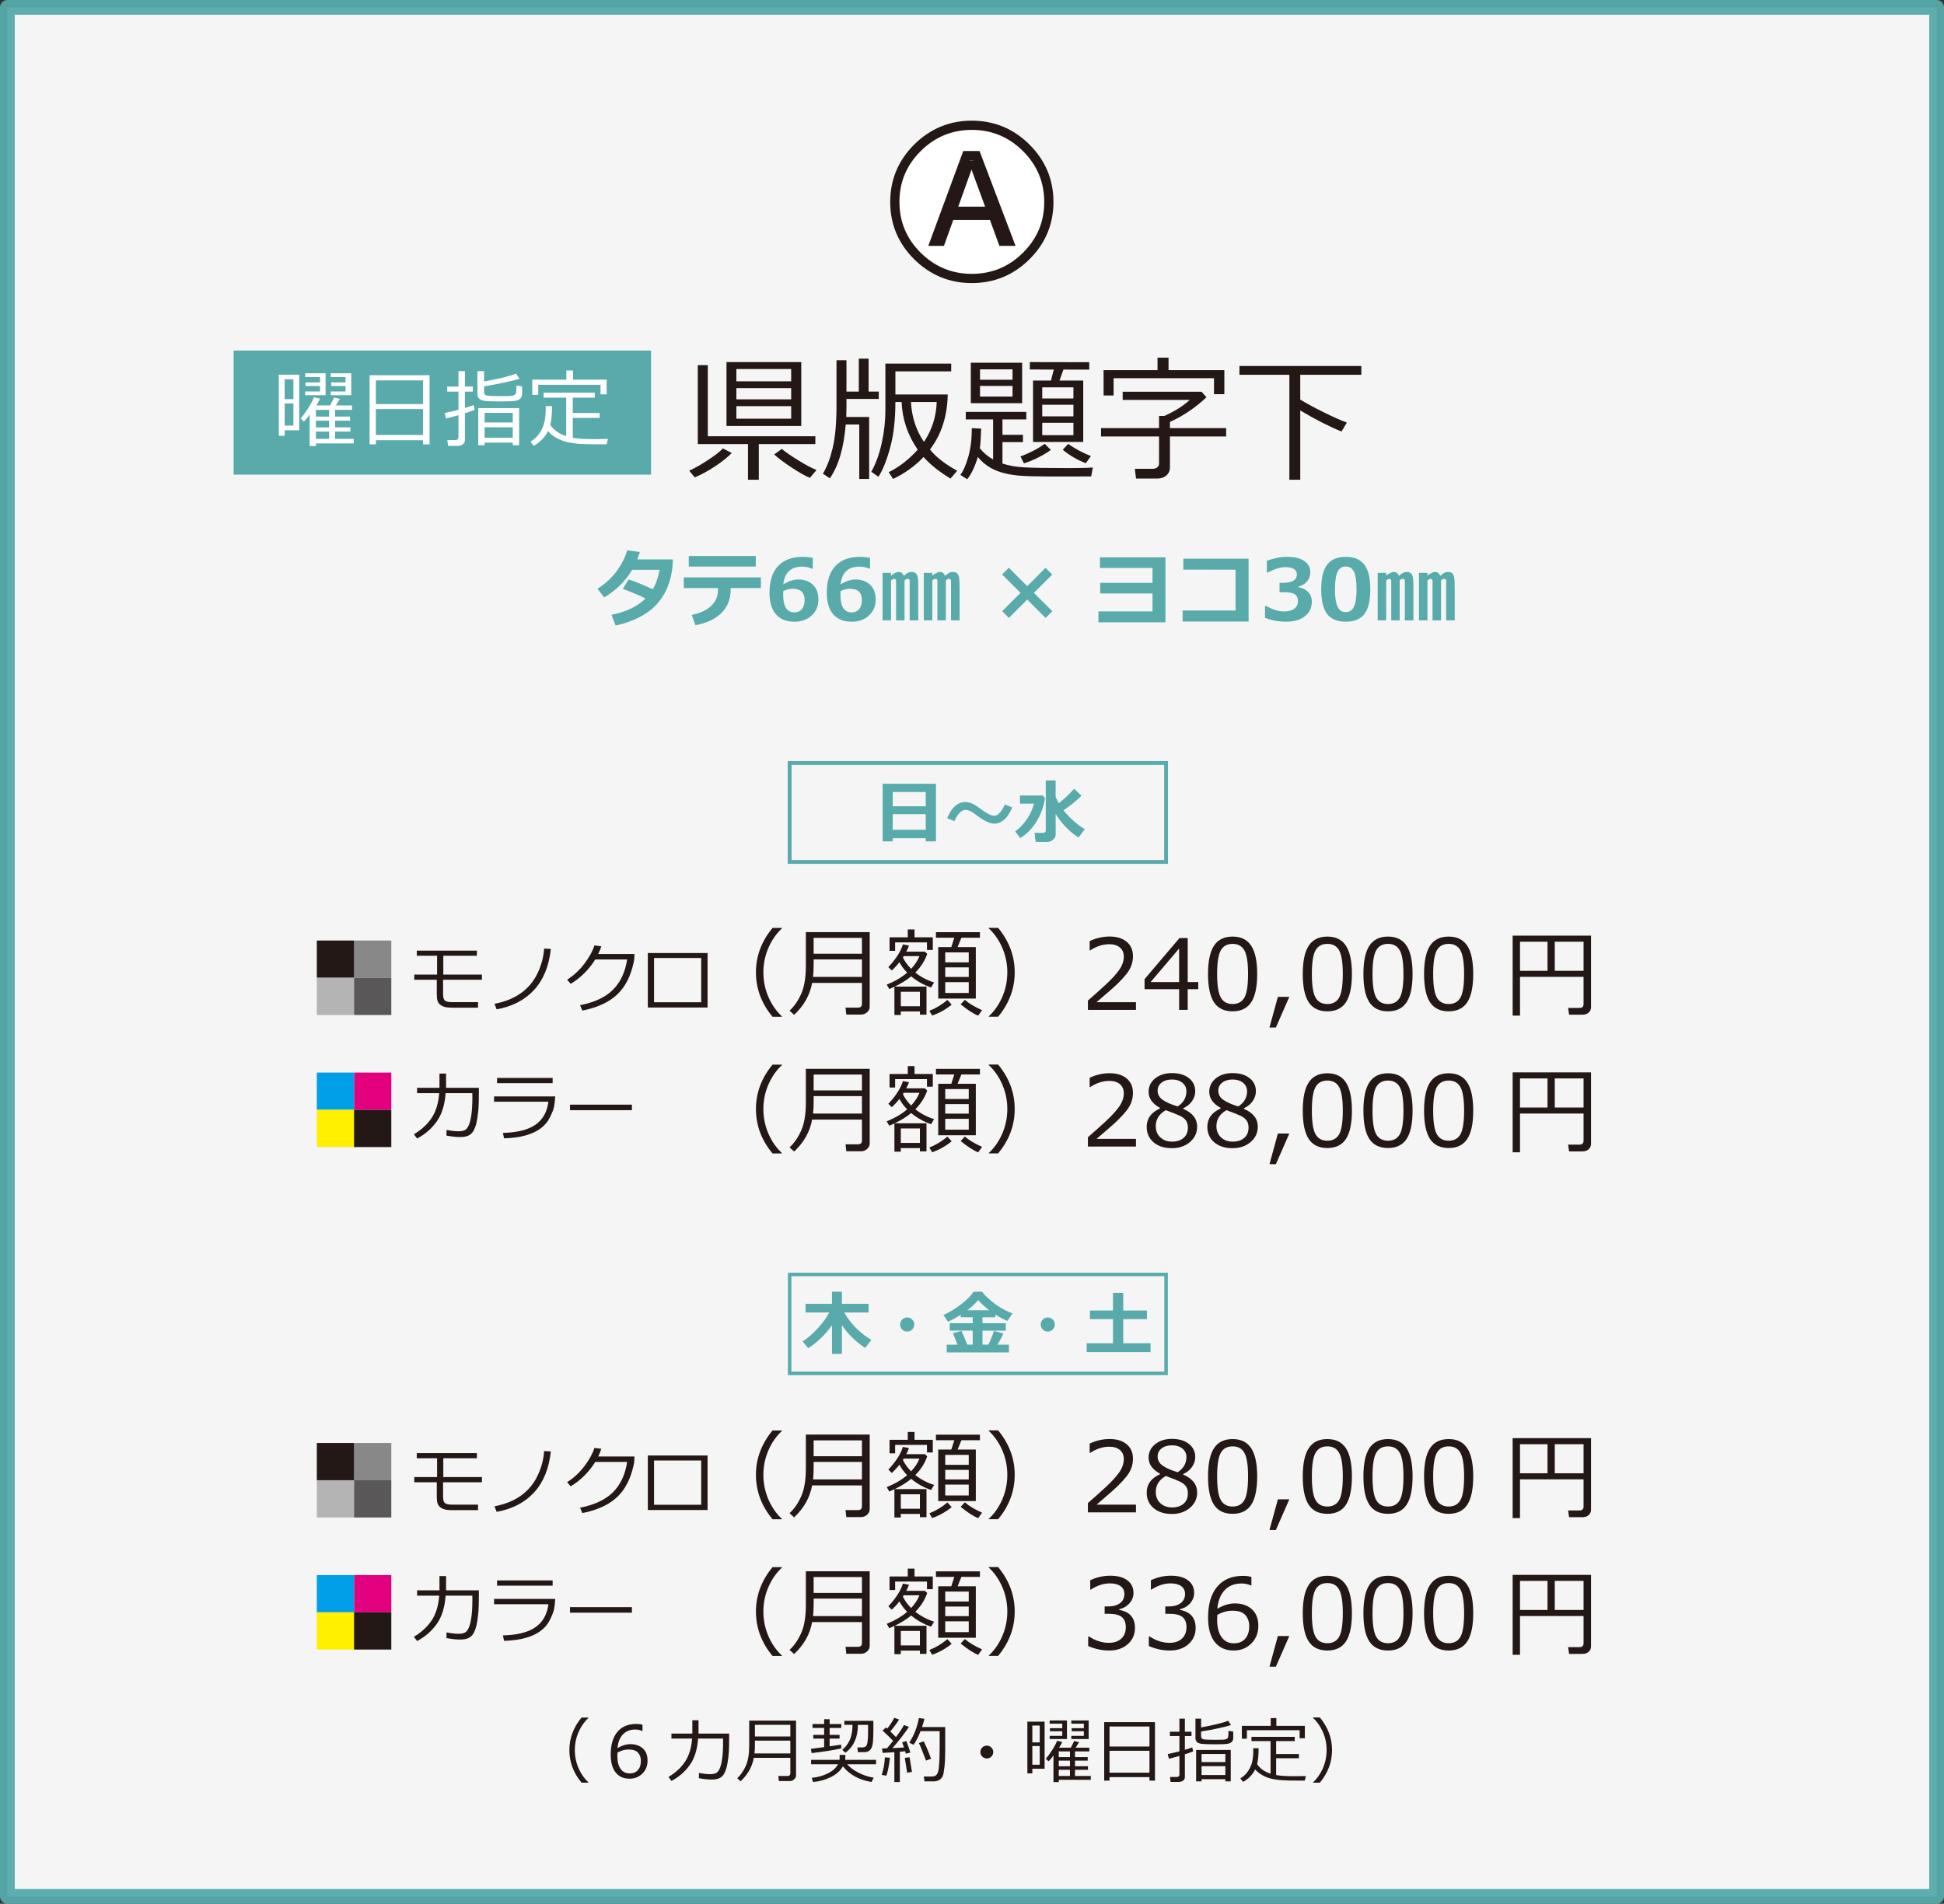 <?xml version="1.0" encoding="UTF-8"?><svg id="b" xmlns="http://www.w3.org/2000/svg" viewBox="0 0 298.607 292.485"><rect x="0" y="0" width="298.607" height="292.485" fill="#333333" stroke="none"/><defs><style>.d,.e{fill:#fff;}.f{fill:#58aaab;}.g{fill:#e3007f;}.h{fill:#595757;}.i{fill:#fff000;}.j{stroke-width:.539px;}.j,.k{stroke-miterlimit:10;}.j,.k,.l{fill:none;}.j,.k,.e{stroke:#58aaab;}.m{fill:#009fe8;}.k{stroke-width:.588px;}.l{stroke:#231815;stroke-width:2.835px;}.l,.e{stroke-linejoin:round;}.e{opacity:.95;stroke-width:2.268px;}.n{fill:#231815;}.o{fill:#888;}.p{fill:#b4b4b5;}</style></defs><g id="c"><rect class="e" x="1.134" y="1.134" width="296.34" height="290.217"/><g><path class="n" d="m106.711,73.338l-.841-1.025c.889-.41,1.87-.969,2.943-1.677,1.073-.707,1.815-1.29,2.225-1.748l1.364.707c-.643.664-1.513,1.355-2.609,2.077-1.098.721-2.124,1.276-3.082,1.666Zm8.183.369v-5.485h-7.711v-12.121h1.538v10.921h16.519v1.2h-8.685v5.485h-1.661Zm-3.302-8.265v-9.812h11.484v9.812h-11.484Zm1.518-6.859h8.418v-1.887h-8.418v1.887Zm0,2.768h8.418v-1.723h-8.418v1.723Zm8.418,1.047h-8.418v1.928h8.418v-1.928Zm2.871,11.012c-.684-.273-1.622-.803-2.814-1.589-1.193-.786-2.083-1.456-2.671-2.01l1.179-.841c.56.478,1.403,1.063,2.527,1.754s2.06,1.185,2.805,1.486l-1.025,1.199Z"/><path class="n" d="m131.987,73.584v-8.367h-2.082c-.301,3.63-1.114,6.385-2.44,8.265l-1.066-.707c.615-1.012,1.118-2.33,1.507-3.953.39-1.624.585-3.833.585-6.629v-6.85h1.528v4.818h1.897v-5.055h1.507v5.055h1.559v1.129h-4.963v1.373c0,.466-.01.931-.031,1.395h3.517v9.526h-1.518Zm10.859-4.532c.889,1.135,2.283,2.225,4.184,3.272l-1.025,1.199c-1.716-1.032-3.097-2.136-4.143-3.312-1.319,1.389-2.881,2.513-4.686,3.374l-.666-1.046c1.579-.766,3.066-1.918,4.46-3.455-1.545-2.228-2.372-4.669-2.481-7.322h-.954c0,2.688-.265,5.012-.794,6.973-.53,1.963-1.133,3.467-1.81,4.512l-1.097-.769c.704-1.258,1.241-2.739,1.61-4.445.369-1.705.554-3.358.554-4.958v-7.219h10.11v1.2h-8.572v3.548h8.039c-.061,3.336-.971,6.152-2.728,8.449Zm-.923-1.169c1.23-1.818,1.883-3.858,1.958-6.122h-3.958c.137,2.338.803,4.379,2,6.122Z"/><path class="n" d="m167.866,71.821l-.257,1.374-4.635.01c-3.336.007-5.51-.039-6.521-.138-1.012-.1-1.9-.267-2.666-.503-.766-.235-1.444-.55-2.035-.943-.592-.393-1.109-.866-1.554-1.42-.451,1.504-.995,2.646-1.63,3.425l-1.056-.667c.472-.622.883-1.563,1.235-2.824.352-1.262.528-2.713.528-4.354l1.435.072c-.048,1.47-.116,2.475-.205,3.015.554.69,1.234,1.265,2.041,1.723v-6.152h-4.194v-1.159h9.29v1.159h-3.66v2.358h3.147v1.128h-3.147v3.292c.936.315,2.045.509,3.327.584,1.281.075,3.532.113,6.752.113,1.839,0,3.107-.031,3.805-.093Zm-10.859-9.874h-7.885v-6.225h7.885v6.225Zm-1.477-3.6v-1.6h-4.994v1.6h4.994Zm0,2.574v-1.631h-4.994v1.631h4.994Zm5.886,8.203c-1.272.902-2.648,1.589-4.132,2.061l-.533-1.057c1.477-.56,2.717-1.209,3.722-1.947l.943.943Zm5.896-12.336l-3.969-.01-.595,1.682h3.641v9.443h-7.711v-9.443h2.758l.431-1.682-3.681-.011v-1.138l9.126.019v1.139Zm-2.431,4.43v-1.713h-4.788v1.713h4.788Zm0,2.748v-1.784h-4.788v1.784h4.788Zm0,.984h-4.788v1.907h4.788v-1.907Zm2.687,5.117l-.779,1.097c-1.292-.492-2.475-1.179-3.548-2.062l.831-.902c1.176.801,2.341,1.423,3.496,1.867Z"/><path class="n" d="m177.74,73.523h-3.24l-.185-1.497h2.738c.287,0,.522-.077.707-.231.185-.154.277-.34.277-.56v-4.184h-8.911v-1.281h8.911v-1.866h.81c1.524-.677,2.827-1.497,3.907-2.461h-10.306v-1.261h12.12l.749.851c-1.723,1.62-3.593,2.882-5.609,3.784v.953h8.634v1.281h-8.634v4.717c0,.533-.181.959-.543,1.277-.362.317-.838.477-1.426.477Zm8.736-12.961v-2.461h-15.422v2.656h-1.538v-3.897h8.285v-1.908h1.692v1.908h8.572v3.701h-1.59Z"/><path class="n" d="m198.054,73.707v-16.13h-7.67v-1.353h18.724v1.353h-9.383v3.814c.991.609,2.232,1.279,3.723,2.01,1.49.732,2.635,1.238,3.435,1.518l-.82,1.375c-1.866-.752-3.978-1.829-6.337-3.231v10.644h-1.671Z"/><path class="f" d="m103.355,85.941c-.017.749-.072,1.395-.165,1.935-.178.995-.459,1.913-.844,2.756-.385.842-.917,1.621-1.596,2.339-.68.717-1.54,1.343-2.581,1.876s-2.243.951-3.606,1.256l-.635-1.65c2.222-.432,3.965-1.267,5.231-2.507-1.02-.504-2.182-.994-3.485-1.473l.882-1.454c1.125.369,2.363.874,3.713,1.518.482-.809.834-1.809,1.054-3.002h-4.215c-1.058,1.769-2.49,3.182-4.297,4.24l-1.041-1.327c1.143-.707,2.106-1.581,2.891-2.622.785-1.041,1.347-2.13,1.685-3.269l1.949.247c-.178.525-.313.904-.406,1.137h5.465Z"/><path class="f" d="m116.875,90.346h-4.64v.196c0,1.486-.473,2.696-1.419,3.631-.946.935-2.276,1.562-3.99,1.879l-.571-1.574c1.295-.271,2.291-.734,2.987-1.393.696-.658,1.044-1.477,1.044-2.453v-.286h-5.256v-1.638h11.845v1.638Zm-.781-3.301h-10.296v-1.625h10.296v1.625Z"/><path class="f" d="m124.848,85.712v1.638h-.184c-.402-.194-.887-.292-1.454-.292-1.731,0-2.696.905-2.894,2.717.838-.499,1.595-.749,2.272-.749.935,0,1.69.269,2.263.806.574.538.86,1.291.86,2.26,0,1.008-.344,1.83-1.031,2.467-.688.637-1.571.955-2.65.955-1.24,0-2.189-.382-2.847-1.145-.658-.764-.987-1.867-.987-3.311,0-1.773.435-3.134,1.305-4.081.869-.948,2.131-1.422,3.786-1.422.584,0,1.105.053,1.562.158Zm-4.539,5.098l-.006.26c-.004.14-.006.252-.006.336,0,1.786.58,2.68,1.739,2.68.465,0,.841-.166,1.127-.496.286-.33.429-.793.429-1.39,0-1.164-.607-1.745-1.822-1.745-.474,0-.96.118-1.46.355Z"/><path class="f" d="m133.646,85.712v1.638h-.184c-.402-.194-.887-.292-1.454-.292-1.731,0-2.696.905-2.894,2.717.838-.499,1.595-.749,2.272-.749.935,0,1.69.269,2.263.806.574.538.86,1.291.86,2.26,0,1.008-.344,1.83-1.031,2.467-.688.637-1.571.955-2.65.955-1.24,0-2.189-.382-2.847-1.145-.658-.764-.987-1.867-.987-3.311,0-1.773.435-3.134,1.305-4.081.869-.948,2.131-1.422,3.786-1.422.584,0,1.105.053,1.562.158Zm-4.539,5.098l-.006.26c-.004.14-.006.252-.006.336,0,1.786.58,2.68,1.739,2.68.465,0,.841-.166,1.127-.496.286-.33.429-.793.429-1.39,0-1.164-.607-1.745-1.822-1.745-.474,0-.96.118-1.46.355Z"/><path class="f" d="m141.047,95.31h-1.314v-6.056c0-.22-.1-.33-.298-.33-.182,0-.347.083-.495.247v6.139h-1.295v-6.043c0-.22-.091-.33-.273-.33-.165,0-.335.078-.508.234v6.139h-1.301v-7.307h1.301v.471c.076-.11.242-.237.498-.381.256-.144.462-.217.619-.217.262,0,.457.061.584.185.038.034.133.171.286.413.364-.398.745-.598,1.143-.598.309,0,.533.065.673.191s.241.349.305.666c.051.245.076.764.076,1.555v5.021Zm6.348,0h-1.314v-6.056c0-.22-.1-.33-.298-.33-.182,0-.347.083-.495.247v6.139h-1.301v-6.043c0-.22-.091-.33-.273-.33-.165,0-.335.078-.508.234v6.139h-1.301v-7.307h1.301v.471c.076-.11.242-.237.498-.381.256-.144.462-.217.619-.217.262,0,.457.061.584.185.038.034.133.171.286.413.364-.398.747-.598,1.149-.598.309,0,.535.066.679.197.127.123.224.343.292.66.055.267.083.855.083,1.765v4.811Z"/><path class="f" d="m161.645,93.908l-1.041,1.034-2.818-2.837-2.812,2.824-1.035-1.035,2.818-2.812-2.837-2.825,1.041-1.034,2.824,2.837,2.806-2.824,1.041,1.035-2.824,2.812,2.837,2.825Z"/><path class="f" d="m179.019,95.609h-10.296v-1.676h8.309v-2.756h-8.036v-1.637h8.036v-2.279h-8.074v-1.638h10.062v9.985Z"/><path class="f" d="m191.791,95.493h-10.131v-1.701h8.125v-6.271l-8.018-.012v-1.676h10.023v9.66Z"/><path class="f" d="m194.31,94.91v-1.803h.203c.97.555,1.877.832,2.724.832.668,0,1.191-.139,1.567-.416.377-.277.565-.682.565-1.215,0-.424-.147-.751-.441-.981s-.902-.346-1.825-.346h-.559v-1.44h.527c1.422,0,2.133-.435,2.133-1.302,0-.364-.152-.64-.457-.828s-.738-.282-1.302-.282c-.757,0-1.645.271-2.666.812h-.19v-1.784c1.075-.402,2.109-.603,3.104-.603,1.176,0,2.066.215,2.669.646.604.432.904,1.006.904,1.721,0,.533-.167,1-.501,1.399-.335.4-.781.668-1.34.804v.088c.64.115,1.145.363,1.518.746.372.383.559.877.559,1.482,0,.931-.355,1.676-1.066,2.234s-1.674.838-2.889.838c-1.176,0-2.255-.201-3.237-.604Z"/><path class="f" d="m206.714,95.513c-1.299,0-2.252-.395-2.859-1.184s-.911-2.056-.911-3.799c0-1.727.305-2.988.914-3.783.609-.796,1.562-1.193,2.856-1.193s2.247.397,2.856,1.19c.609.794.914,2.054.914,3.78,0,1.756-.303,3.026-.907,3.812-.606.785-1.56,1.178-2.863,1.178Zm0-8.48c-.592,0-1.017.278-1.272.835s-.384,1.446-.384,2.669c0,1.219.131,2.107.394,2.666.262.559.684.838,1.263.838.58,0,1.001-.283,1.264-.851.262-.567.394-1.456.394-2.666,0-1.219-.128-2.106-.384-2.659-.257-.555-.681-.832-1.273-.832Z"/><path class="f" d="m217.105,95.31h-1.315v-6.056c0-.22-.1-.33-.298-.33-.183,0-.348.083-.495.247v6.139h-1.295v-6.043c0-.22-.091-.33-.273-.33-.165,0-.334.078-.508.234v6.139h-1.301v-7.307h1.301v.471c.076-.11.242-.237.499-.381.256-.144.462-.217.618-.217.263,0,.457.061.584.185.038.034.134.171.286.413.363-.398.744-.598,1.143-.598.309,0,.533.065.673.191s.241.349.305.666c.051.245.076.764.076,1.555v5.021Zm6.348,0h-1.315v-6.056c0-.22-.1-.33-.298-.33-.183,0-.348.083-.495.247v6.139h-1.302v-6.043c0-.22-.091-.33-.273-.33-.165,0-.335.078-.508.234v6.139h-1.302v-7.307h1.302v.471c.076-.11.242-.237.498-.381.256-.144.462-.217.619-.217.262,0,.457.061.584.185.038.034.133.171.285.413.364-.398.747-.598,1.149-.598.309,0,.535.066.679.197.127.123.225.343.292.66.056.267.083.855.083,1.765v4.811Z"/></g><g><path class="l" d="m160.399,31.026c0,3.044-1.09,5.646-3.272,7.807-2.181,2.16-4.797,3.24-7.849,3.24s-5.668-1.08-7.849-3.24c-2.182-2.161-3.272-4.763-3.272-7.807s1.09-5.65,3.272-7.818c2.181-2.169,4.797-3.254,7.849-3.254s5.668,1.085,7.849,3.254c2.182,2.168,3.272,4.774,3.272,7.818Zm-4.406,6.75l-5.53-14.575h-2.503l-5.371,14.575h2.405l1.428-3.979h5.64l1.452,3.979h2.478Zm-4.676-6.03h-4.125l2.038-5.689,2.087,5.689Z"/><path class="d" d="m160.399,31.026c0,3.044-1.09,5.646-3.272,7.807-2.181,2.16-4.797,3.24-7.849,3.24s-5.668-1.08-7.849-3.24c-2.182-2.161-3.272-4.763-3.272-7.807s1.09-5.65,3.272-7.818c2.181-2.169,4.797-3.254,7.849-3.254s5.668,1.085,7.849,3.254c2.182,2.168,3.272,4.774,3.272,7.818Zm-4.406,6.75l-5.53-14.575h-2.503l-5.371,14.575h2.405l1.428-3.979h5.64l1.452,3.979h2.478Zm-4.676-6.03h-4.125l2.038-5.689,2.087,5.689Z"/></g><g><rect class="f" x="35.885" y="53.856" width="64.122" height="19.062"/><g><path class="d" d="m43.729,66.109v.844h-.901v-9.387h3.129v8.543h-2.228Zm1.339-7.838h-1.339v3.052h1.339v-3.052Zm-1.339,3.712v3.396h1.339v-3.396h-1.339Zm3.833,6.55v-4.842c-.232.359-.529.719-.889,1.078l-.495-.476c.334-.372.714-.89,1.14-1.552.425-.662.727-1.232.904-1.71l.94.222c-.161.33-.353.675-.578,1.034h2.126l.616-1.218.889.222-.629.996h2.481v.68h-2.596v1.034h2.304v.635h-2.304v1.022h2.349v.647h-2.349v1.117h2.862v.698h-5.807v.412h-.965Zm-.691-7.818v-.571h2.291v-.838h-2.24v-.559h2.24v-.818h-2.291v-.584h3.141v3.37h-3.141Zm1.656,2.253v1.034h2.03v-1.034h-2.03Zm0,1.669v1.022h2.03v-1.022h-2.03Zm0,1.669v1.117h2.03v-1.117h-2.03Zm2.278-5.591v-.571h2.272v-.838h-2.202v-.559h2.202v-.818h-2.272v-.584h3.147v3.37h-3.147Z"/><path class="d" d="m64.99,67.631h-7.254v.635h-.965v-10.617h9.215v10.617h-.996v-.635Zm0-5.553v-3.637h-7.254v3.637h7.254Zm-7.254,4.747h7.254v-3.979h-7.254v3.979Z"/><path class="d" d="m68.513,64.293l-.203-.851c.533-.102,1.238-.267,2.114-.495v-2.779h-1.727v-.781h1.727v-2.373h.989v2.373h1.206v.781h-1.206v2.5c.631-.182,1.077-.325,1.34-.432l.158.718c-.279.131-.778.309-1.498.533v4.15c0,.267-.11.477-.333.635-.222.156-.481.234-.777.234h-1.473l-.12-.901h1.206c.338,0,.508-.149.508-.45v-3.37c-.796.229-1.433.398-1.911.508Zm4.823-7.279h1.022v1.599c2.378-.44,4.018-.844,4.918-1.212l.515.781c-.466.16-1.267.361-2.402.603s-2.147.43-3.03.565v.863c0,.288.126.468.377.54.252.071.981.107,2.187.107.749,0,1.242-.01,1.48-.028.236-.019.418-.058.545-.114.127-.058.215-.127.264-.21.049-.082.08-.242.096-.478.015-.237.021-.504.021-.8l.863.133v1.155c0,.301-.087.538-.26.714-.174.176-.44.293-.797.352s-1.082.089-2.174.089c-1.23,0-2.057-.027-2.478-.083-.422-.055-.718-.17-.889-.346-.172-.176-.258-.418-.258-.727v-3.503Zm5.427,10.992h-4.322v.399h-.983v-5.705h6.283v5.705h-.978v-.399Zm0-3.103v-1.473h-4.322v1.473h4.322Zm-4.322,2.348h4.322v-1.605h-4.322v1.605Z"/><path class="d" d="m84.525,65.284c.542.787,1.316,1.345,2.323,1.675l.12.038v-5.908h-3.471v-.768h7.856v.768h-3.376v2.361h4.131v.755h-4.131v3.053c.766.14,1.853.209,3.262.209.406,0,1.121-.01,2.146-.031l-.216.825h-1.066c-1.384,0-2.394-.021-3.03-.064-.637-.043-1.252-.126-1.844-.251-.593-.125-1.164-.34-1.714-.644s-.996-.657-1.339-1.06c-.491.956-1.223,1.709-2.196,2.26l-.501-.642c.584-.355,1.046-.786,1.387-1.291.341-.506.586-1.043.736-1.612.149-.569.225-1.351.225-2.345v-.223h.965c0,1.257-.089,2.222-.267,2.894Zm7.718-4.703v-1.466h-9.57v1.549h-.914v-2.336h5.235v-1.415h1.022v1.415h5.172v2.253h-.945Z"/></g></g><g><rect class="k" x="121.294" y="117.219" width="57.822" height="15.198"/><g><path class="f" d="m142.199,128.776h-5.072v.485h-1.545v-8.844h8.184v8.844h-1.566v-.485Zm0-4.904v-2.198h-5.072v2.198h5.072Zm-5.072,3.607h5.072v-2.394h-5.072v2.394Z"/><path class="f" d="m155.482,124.045c-.307.703-.612,1.226-.918,1.566-.552.619-1.156.928-1.813.928-.696,0-1.598-.422-2.706-1.266-.383-.291-.658-.482-.823-.574-.32-.176-.638-.264-.955-.264-.341,0-.684.207-1.028.622-.271.33-.478.694-.623,1.092l-1.123-.443c.302-.703.601-1.222.896-1.556.552-.618,1.17-.928,1.856-.928.464,0,.93.127,1.397.38.232.126.634.402,1.208.828.805.598,1.431.895,1.877.895.418,0,.831-.333,1.239-1.001.099-.155.229-.396.39-.723l1.124.442Z"/><path class="f" d="m160.513,122.601c-.158,1.224-.577,2.401-1.258,3.535-.68,1.134-1.524,2.007-2.533,2.618l-.786-1.022c.668-.472,1.266-1.096,1.793-1.872.527-.777.892-1.575,1.092-2.394h-2.151v-1.255h3.501l.343.391Zm1.645,5.584c0,.327-.141.605-.422.833s-.591.343-.929.343l-1.719-.011-.185-1.392h1.397c.074,0,.147-.035.222-.105.073-.07.11-.138.11-.2v-7.752h1.514l.005,2.521c.147.349.31.677.485.986.942-.767,1.725-1.508,2.347-2.226l1.134,1.06c-.661.699-1.58,1.448-2.758,2.246.414.534.928,1.075,1.539,1.624.612.549,1.192.972,1.74,1.27l-.985,1.287c-.784-.514-1.48-1.101-2.086-1.762-.606-.66-1.078-1.292-1.416-1.893l.006,3.169Z"/></g></g><g><rect class="j" x="121.294" y="195.796" width="57.822" height="15.198"/><g><path class="f" d="m127.795,203.593c-.46.675-1.02,1.329-1.677,1.962-.657.632-1.318,1.156-1.982,1.571l-.844-1.045c.791-.513,1.576-1.194,2.354-2.046.778-.851,1.354-1.648,1.727-2.394h-3.638v-1.329h4.06v-1.866h1.524v1.866h4.103v1.329h-3.744c.949,1.691,2.338,3.099,4.166,4.224l-.949,1.218c-.682-.44-1.344-.973-1.985-1.6-.642-.628-1.171-1.264-1.59-1.906v4.424h-1.524v-4.408Z"/><path class="f" d="m140.424,203.488c0,.299-.105.554-.316.765s-.466.316-.765.316-.554-.105-.765-.316-.316-.466-.316-.765.105-.554.316-.765.466-.316.765-.316.554.105.765.316.316.466.316.765Z"/><path class="f" d="m147.083,206.588c-.285-.725-.522-1.312-.712-1.762l1.297-.369c.295.588.596,1.296.902,2.125h.843v-2.156h-3.527v-1.134h3.527v-.917h-1.845v-.38c-.64.404-1.29.758-1.951,1.06l-.707-1.033c.854-.366,1.758-.91,2.71-1.635s1.587-1.371,1.903-1.94h1.339c.176.288.55.682,1.121,1.181.571.5,1.134.921,1.69,1.264s1.175.639,1.856.888l-.791,1.15c-.58-.229-1.199-.554-1.856-.976v.422h-1.967v.917h3.575v1.134h-3.575v2.156h.902c.429-.906.712-1.607.849-2.103l1.455.38c-.126.327-.422.899-.886,1.719h1.74v1.197h-9.555v-1.187h1.661Zm1.498-5.294h3.364c-.721-.552-1.283-1.074-1.688-1.566-.44.531-.998,1.053-1.677,1.566Z"/><path class="f" d="m162.022,203.488c0,.299-.105.554-.316.765s-.466.316-.765.316-.554-.105-.765-.316-.316-.466-.316-.765.105-.554.316-.765.466-.316.765-.316.554.105.765.316.316.466.316.765Z"/><path class="f" d="m176.728,207.722h-9.808v-1.351h4.039v-3.706h-3.538v-1.329h3.538v-2.711h1.576v2.711h3.639v1.329h-3.639v3.706h4.192v1.351Z"/></g></g><g><path class="n" d="m90.386,273.877h-1.058c-1.246-1.497-1.869-3.166-1.869-5.006,0-1.826.623-3.493,1.869-5.001h1.058v.054c-.587.544-1.065,1.209-1.434,1.992-.437.932-.655,1.916-.655,2.955,0,1.045.218,2.035.655,2.97.369.784.847,1.448,1.434,1.993v.043Z"/><path class="n" d="m98.69,264.983v.95h-.065c-.301-.146-.652-.22-1.053-.22-.791,0-1.423.251-1.896.754s-.749,1.202-.827,2.098c.677-.404,1.335-.607,1.977-.607.784,0,1.421.218,1.909.653.489.435.733,1.059.733,1.872,0,.809-.265,1.475-.795,1.998-.53.522-1.189.783-1.977.783-.913,0-1.623-.317-2.13-.953-.506-.636-.76-1.557-.76-2.764,0-1.485.339-2.64,1.018-3.461.679-.822,1.648-1.232,2.909-1.232.379,0,.698.043.956.129Zm-3.84,4.269c-.014.294-.021.471-.021.531,0,.853.167,1.511.499,1.975s.793.695,1.38.695c.54,0,.965-.169,1.273-.508.308-.338.462-.811.462-1.42,0-.506-.145-.923-.435-1.252s-.771-.494-1.445-.494c-.584,0-1.155.157-1.713.473Z"/><path class="n" d="m107.294,264.289v2.047h4.705v.413c0,1.246-.018,2.09-.054,2.532s-.09.91-.164,1.404c-.074.494-.176.92-.307,1.276-.13.356-.281.633-.451.829-.17.197-.389.348-.658.451-.269.104-.637.156-1.106.156-.501,0-1.139-.07-1.912-.209l.021-.816c.644.132,1.241.198,1.789.198.258,0,.504-.041.738-.124.235-.082.44-.301.615-.654.175-.355.312-.879.411-1.571.098-.693.147-1.503.147-2.431l-.005-.688h-3.835c-.111,1.65-.528,2.993-1.252,4.028s-1.67,1.862-2.841,2.481l-.451-.612c1.103-.666,1.955-1.456,2.557-2.371s.958-2.091,1.069-3.526h-3.174v-.768h3.212v-2.047h.945Z"/><path class="n" d="m121.313,273.629h-1.676l-.086-.783h1.402c.297,0,.446-.141.446-.42v-2.363h-5.613c-.247,1.365-.922,2.564-2.025,3.6l-.516-.468c.53-.494.969-1.133,1.316-1.915s.521-1.832.521-3.15v-3.791h7.192v8.384c0,.262-.1.477-.298.649-.199.172-.42.258-.664.258Zm.086-4.242v-1.972h-5.441v.58c0,.559-.021,1.022-.065,1.392h5.505Zm0-2.611v-1.788h-5.441v1.788h5.441Z"/><path class="n" d="m124.675,269.332l-.134-.649c.451-.05,1.135-.14,2.052-.269v-1.305h-1.67v-.58h1.67v-1.059h-1.783v-.602h1.783v-.741h.843v.741h1.794v.602h-1.794v1.059h1.525v.58h-1.525v1.187l1.772-.263.011.58c-1.203.268-2.718.508-4.544.719Zm4.796,2.031c-.379.684-.997,1.236-1.853,1.659s-1.765.673-2.728.752l-.204-.64c.91-.086,1.735-.315,2.476-.688.741-.372,1.264-.838,1.568-1.397h-4.141v-.676h4.367c.011-.107.016-.231.016-.371v-.393h.886c0,.137-.007.391-.021.764h4.727v.676h-4.436c.408.473.986.903,1.735,1.292s1.529.642,2.342.761l-.338.671c-1.926-.326-3.391-1.13-4.394-2.411Zm.387-2.084l-.494-.451c.459-.348.835-.826,1.131-1.435.295-.608.446-1.409.454-2.401h-1.257v-.617h4.463v1.391c0,.47-.014.973-.043,1.51s-.097.928-.204,1.171-.252.426-.435.548-.397.185-.642.188c-.245.004-.583.006-1.012.006h-.038l-.091-.72c.498,0,.809-.005.935-.017.126-.01.249-.065.371-.163s.209-.327.263-.685c.054-.358.081-.814.081-1.365v-1.246h-1.568v.038c0,1.88-.637,3.296-1.912,4.249Z"/><path class="n" d="m136.132,272.813l-.698-.134c.29-.881.451-1.778.483-2.69l.784.053c-.165,1.365-.354,2.289-.569,2.772Zm1.246.967v-4.586c-.72.05-1.319.086-1.799.107l-.097-.683.763-.021c.297-.344.61-.727.94-1.149-.512-.53-1.055-1.057-1.627-1.579l.537-.483c.04.032.105.092.199.178.469-.609.827-1.162,1.074-1.66l.736.273c-.362.577-.811,1.185-1.348,1.826l.87.871c.573-.767.983-1.387,1.23-1.859l.763.296c-.777,1.139-1.622,2.224-2.535,3.255l1.767-.097c-.118-.365-.209-.634-.274-.806l.639-.178c.304.777.51,1.365.618,1.762l-.693.178c-.018-.082-.054-.209-.107-.381-.29.035-.562.065-.816.086v4.65h-.838Zm1.96-1.44l-.36-2.277.741-.086.36,2.251-.741.112Zm5.849-3.399c0,1.006-.04,1.853-.118,2.543s-.163,1.145-.252,1.367-.256.413-.499.575c-.244.16-.524.243-.843.246-.319.004-.808.006-1.466.006l-.113-.752c.319.004.598.006.838.006.365,0,.611-.014.739-.041.127-.026.246-.096.357-.207.111-.11.201-.277.269-.499s.124-.652.169-1.292c.044-.639.067-1.473.067-2.5v-2.434h-2.938c-.315.831-.671,1.529-1.069,2.096l-.661-.322c.723-1.117,1.217-2.382,1.482-3.793l.849.124c-.057.283-.183.705-.376,1.268h3.566v3.609Zm-2.943,1.542c-.537-1.408-.902-2.303-1.096-2.686l.736-.279c.347.676.725,1.569,1.133,2.68l-.773.285Z"/><path class="n" d="m150.591,269.172c0-.273.097-.506.29-.699s.427-.289.698-.289c.273,0,.505.096.698.289s.29.427.29.699c0,.272-.097.504-.29.697s-.426.291-.698.291c-.272,0-.505-.098-.698-.291s-.29-.426-.29-.697Z"/><path class="n" d="m158.572,271.734v.714h-.763v-7.943h2.648v7.229h-1.886Zm1.134-6.634h-1.134v2.584h1.134v-2.584Zm-1.134,3.143v2.873h1.134v-2.873h-1.134Zm3.244,5.543v-4.098c-.196.304-.447.608-.752.912l-.419-.402c.283-.315.605-.753.964-1.313.36-.56.615-1.043.766-1.447l.795.189c-.136.279-.299.57-.488.875h1.799l.521-1.031.752.188-.532.844h2.101v.574h-2.197v.876h1.95v.537h-1.95v.864h1.987v.549h-1.987v.945h2.423v.59h-4.915v.35h-.816Zm-.585-6.617v-.483h1.938v-.709h-1.895v-.473h1.895v-.692h-1.938v-.494h2.658v2.852h-2.658Zm1.401,1.906v.876h1.719v-.876h-1.719Zm0,1.413v.864h1.719v-.864h-1.719Zm0,1.413v.945h1.719v-.945h-1.719Zm1.929-4.732v-.483h1.923v-.709h-1.864v-.473h1.864v-.692h-1.923v-.494h2.664v2.852h-2.664Z"/><path class="n" d="m176.565,273.023h-6.139v.537h-.816v-8.985h7.799v8.985h-.844v-.537Zm0-4.7v-3.077h-6.139v3.077h6.139Zm-6.139,4.018h6.139v-3.367h-6.139v3.367Z"/><path class="n" d="m179.547,270.198l-.172-.72c.451-.086,1.047-.226,1.788-.419v-2.353h-1.461v-.661h1.461v-2.008h.838v2.008h1.02v.661h-1.02v2.116c.534-.154.911-.275,1.134-.365l.134.607c-.236.11-.658.261-1.268.451v3.512c0,.227-.094.405-.282.537-.188.133-.407.199-.657.199h-1.246l-.102-.763h1.02c.287,0,.43-.127.43-.382v-2.852c-.673.193-1.212.337-1.616.43Zm4.082-6.16h.864v1.353c2.013-.373,3.4-.715,4.163-1.026l.435.661c-.394.136-1.071.306-2.033.51-.961.204-1.815.363-2.564.478v.731c0,.243.106.396.319.456.214.06.83.091,1.851.091.634,0,1.051-.008,1.252-.023.2-.017.354-.049.462-.097.107-.049.182-.107.223-.178.041-.069.068-.205.08-.405.013-.2.019-.426.019-.677l.731.112v.979c0,.254-.073.455-.221.604-.146.148-.371.248-.674.299-.303.05-.916.074-1.84.074-1.042,0-1.741-.022-2.098-.069-.355-.047-.606-.144-.752-.293-.144-.148-.217-.353-.217-.614v-2.965Zm4.592,9.303h-3.657v.338h-.833v-4.828h5.317v4.828h-.827v-.338Zm0-2.627v-1.246h-3.657v1.246h3.657Zm-3.657,1.987h3.657v-1.358h-3.657v1.358Z"/><path class="n" d="m193.098,271.036c.459.666,1.114,1.139,1.966,1.418l.102.032v-5.001h-2.938v-.649h6.649v.649h-2.857v1.998h3.497v.64h-3.497v2.583c.648.119,1.568.178,2.761.178.344,0,.949-.009,1.815-.027l-.183.699h-.902c-1.171,0-2.025-.019-2.564-.055-.539-.035-1.059-.106-1.56-.212-.501-.105-.984-.287-1.45-.545-.465-.258-.843-.557-1.133-.897-.416.81-1.035,1.447-1.858,1.912l-.425-.542c.494-.301.886-.665,1.174-1.093s.496-.883.623-1.364.19-1.144.19-1.985v-.188h.816c0,1.063-.075,1.88-.226,2.449Zm6.531-3.981v-1.24h-8.1v1.31h-.773v-1.977h4.432v-1.197h.864v1.197h4.378v1.906h-.801Z"/><path class="n" d="m204.608,268.866c0,1.841-.623,3.509-1.869,5.006h-1.053v-.043c.587-.544,1.065-1.209,1.434-1.992.438-.935.655-1.925.655-2.971,0-1.038-.218-2.023-.655-2.954-.368-.784-.847-1.448-1.434-1.993v-.059h1.053c1.246,1.508,1.869,3.176,1.869,5.006Z"/></g><g><g><g><path class="n" d="m68.519,164.937v2.19h5.037v.443c0,1.334-.019,2.237-.058,2.711-.039.474-.097.975-.175,1.503-.079.529-.188.984-.328,1.366-.14.381-.301.678-.483.888-.182.211-.417.372-.705.483s-.682.167-1.185.167c-.537,0-1.219-.075-2.047-.225l.023-.874c.69.142,1.328.213,1.915.213.276,0,.539-.044.79-.132.251-.089.47-.322.658-.702.188-.379.335-.94.44-1.682.105-.741.158-1.608.158-2.602l-.006-.736h-4.106c-.119,1.768-.565,3.205-1.339,4.312-.774,1.107-1.789,1.993-3.042,2.656l-.483-.655c1.181-.713,2.093-1.559,2.737-2.538s1.025-2.238,1.145-3.775h-3.398v-.822h3.438v-2.19h1.012Z"/><path class="n" d="m85.285,168.445c-.043.69-.103,1.225-.184,1.603-.081.38-.287.91-.618,1.59-.332.681-.81,1.254-1.435,1.72-.625.466-1.403.828-2.334,1.086-.932.259-2.03.406-3.294.44l-.167-.834c2.181-.05,3.84-.465,4.977-1.245,1.136-.779,1.806-1.963,2.009-3.55h-8.348v-.81h9.395Zm-.397-2.036h-8.538v-.805h8.538v.805Z"/><path class="n" d="m97.066,170.56h-9.51v-.851h9.51v.851Z"/></g><g><rect class="g" x="54.386" y="164.783" width="5.721" height="5.723"/><rect class="m" x="48.664" y="164.783" width="5.721" height="5.723"/><rect class="i" x="48.664" y="170.506" width="5.721" height="5.721"/><rect class="n" x="54.386" y="170.506" width="5.721" height="5.721"/></g></g><g><g><path class="n" d="m74.027,150.52h-5.968v2.248c0,.498.104.821.314.969s.54.222.992.222h4.065v.851h-4.111c-.391,0-.729-.039-1.015-.118-.286-.078-.52-.196-.705-.353-.184-.156-.314-.35-.391-.577-.077-.229-.115-.59-.115-1.084v-2.156h-3.461v-.799h3.507v-2.887h-3.122v-.788h9.234v.788h-5.158v2.887h5.934v.799Z"/><path class="n" d="m84.613,145.787c-.288,2.646-1.147,4.745-2.576,6.299-1.43,1.555-3.346,2.549-5.75,2.981l-.328-.851c1.602-.303,2.959-.854,4.071-1.65,1.111-.797,1.962-1.822,2.553-3.076.59-1.253.922-2.507.995-3.761l1.035.058Z"/><path class="n" d="m92.363,145.385c-.111.364-.27.757-.477,1.179h5.577l-.046.8c-.012.23-.109.676-.293,1.339-.119.426-.266.854-.44,1.282-.174.43-.403.874-.687,1.334s-.626.894-1.026,1.3-.867.777-1.4,1.112c-.533.336-1.149.634-1.849.894s-1.46.472-2.28.632l-.339-.827c2.212-.43,3.896-1.222,5.051-2.375s1.881-2.704,2.176-4.651h-4.899c-.452.743-1.013,1.448-1.682,2.113s-1.368,1.208-2.096,1.63l-.54-.639c1.016-.644,1.901-1.465,2.656-2.464.755-.998,1.267-1.931,1.535-2.797l1.058.138Z"/><path class="n" d="m108.686,154.786h-9.176v-8.372h9.176v8.372Zm-.977-.806v-6.802h-7.245v6.802h7.245Z"/></g><g><rect class="o" x="54.386" y="144.493" width="5.721" height="5.722"/><rect class="n" x="48.664" y="144.493" width="5.721" height="5.722"/><rect class="p" x="48.664" y="150.215" width="5.721" height="5.722"/><rect class="h" x="54.386" y="150.215" width="5.721" height="5.722"/></g></g><g><path class="n" d="m120.108,156.208h-1.443c-1.699-2.041-2.549-4.316-2.549-6.826,0-2.49.85-4.764,2.549-6.819h1.443v.073c-.801.742-1.453,1.648-1.956,2.718-.596,1.27-.894,2.612-.894,4.028,0,1.426.298,2.775.894,4.05.503,1.069,1.155,1.976,1.956,2.718v.059Z"/><path class="n" d="m132.281,155.871h-2.285l-.117-1.069h1.912c.405,0,.608-.19.608-.571v-3.223h-7.654c-.337,1.86-1.257,3.496-2.761,4.907l-.703-.638c.723-.674,1.321-1.544,1.794-2.611.474-1.066.71-2.498.71-4.295v-5.171h9.807v11.433c0,.356-.136.652-.406.887-.272.234-.573.352-.905.352Zm.117-5.786v-2.688h-7.419v.791c0,.762-.029,1.395-.088,1.897h7.507Zm0-3.56v-2.439h-7.419v2.439h7.419Z"/><path class="n" d="m141.304,155.388h-2.937v.549h-.981v-4.343c-.308.142-.571.259-.791.352l-.388-.674c1.235-.498,2.28-1.111,3.135-1.839-.493-.503-.889-1.037-1.187-1.603-.4.508-.793.93-1.179,1.267l-.52-.519c1.162-1.24,1.907-2.402,2.234-3.486l.93.183c-.083.259-.222.569-.417.931h2.863l.359.337c-.361,1.055-.97,2.014-1.824,2.878.836.664,1.795,1.17,2.879,1.517l-.461.776c-1.134-.391-2.151-.962-3.055-1.714-.713.586-1.558,1.11-2.534,1.574h4.886v4.314h-1.012v-.498Zm1.084-9.441v-1.164h-4.892v1.296h-.857v-2.08h2.798v-1.208h1.04v1.208h2.806v1.948h-.894Zm-4.021,8.643h2.937v-2.219h-2.937v2.219Zm1.589-5.742c.601-.654,1.025-1.306,1.275-1.955h-2.417l-.124.197c.283.61.706,1.196,1.267,1.758Zm3.23,7.178l-.432-.732c1-.396,1.926-.952,2.775-1.67l.652.718c-.885.728-1.883,1.289-2.996,1.685Zm.93-2.614v-7.91h2.008l.461-1.435h-2.82v-.857h6.754v.857h-2.842l-.586,1.435h2.797v7.91h-5.771Zm1.077-5.566h3.61v-1.531h-3.61v1.531Zm0,2.248h3.61v-1.472h-3.61v1.472Zm3.61.791h-3.61v1.67h3.61v-1.67Zm1.451,5.156c-.729-.293-1.627-.874-2.695-1.743l.644-.689c.629.552,1.513,1.082,2.65,1.59l-.6.842Z"/><path class="n" d="m155.864,149.374c0,2.51-.85,4.785-2.549,6.826h-1.435v-.059c.801-.742,1.453-1.647,1.956-2.717.596-1.274.894-2.625.894-4.051,0-1.416-.298-2.759-.894-4.028-.503-1.069-1.155-1.975-1.956-2.717v-.081h1.435c1.699,2.056,2.549,4.331,2.549,6.826Z"/><path class="n" d="m174.49,155.146h-7.383v-1.428c.781-.674,1.659-1.458,2.633-2.352.975-.894,1.698-1.68,2.172-2.358s.71-1.357.71-2.036c0-.601-.198-1.069-.597-1.406-.398-.337-.939-.505-1.622-.505-1.001,0-1.984.317-2.951.952h-.074v-1.429c.986-.469,2.008-.703,3.062-.703,1.113,0,1.989.271,2.629.81.64.54.959,1.275.959,2.208,0,.498-.081.975-.245,1.429-.163.454-.419.895-.765,1.325-.348.43-.762.887-1.246,1.37-.482.483-1.594,1.465-3.332,2.944h6.05v1.179Z"/><path class="n" d="m184.056,151.967h-1.619v3.179h-1.318v-3.179h-5.31v-1.538l5.368-6.32h1.26v6.774h1.619v1.084Zm-2.938-1.084v-5.163l-4.387,5.163h4.387Z"/><path class="n" d="m189.337,155.373c-1.3,0-2.254-.464-2.864-1.392s-.915-2.376-.915-4.344.306-3.418.919-4.351c.612-.933,1.565-1.398,2.86-1.398,1.283,0,2.233.468,2.849,1.402.615.935.923,2.379.923,4.332,0,1.973-.306,3.424-.916,4.354-.61.93-1.562,1.395-2.856,1.395Zm0-10.364c-.836,0-1.441.331-1.816.992-.377.662-.565,1.874-.565,3.637,0,1.748.188,2.954.565,3.618.375.664.981.996,1.816.996.834,0,1.438-.332,1.812-.996.373-.664.56-1.875.56-3.633,0-1.724-.186-2.923-.557-3.6-.372-.676-.978-1.015-1.816-1.015Z"/><path class="n" d="m198.045,153.147l-2.065,4.709h-.981l1.289-4.709h1.758Z"/><path class="n" d="m203.889,155.373c-1.3,0-2.254-.464-2.864-1.392s-.915-2.376-.915-4.344.306-3.418.919-4.351c.612-.933,1.565-1.398,2.86-1.398,1.283,0,2.233.468,2.849,1.402.615.935.923,2.379.923,4.332,0,1.973-.306,3.424-.916,4.354-.61.93-1.562,1.395-2.856,1.395Zm0-10.364c-.836,0-1.441.331-1.816.992-.377.662-.565,1.874-.565,3.637,0,1.748.188,2.954.565,3.618.375.664.981.996,1.816.996.834,0,1.438-.332,1.812-.996.373-.664.56-1.875.56-3.633,0-1.724-.186-2.923-.557-3.6-.372-.676-.978-1.015-1.816-1.015Z"/><path class="n" d="m213.206,155.373c-1.3,0-2.254-.464-2.864-1.392s-.915-2.376-.915-4.344.306-3.418.919-4.351c.612-.933,1.565-1.398,2.86-1.398,1.283,0,2.233.468,2.849,1.402.615.935.923,2.379.923,4.332,0,1.973-.306,3.424-.916,4.354-.61.93-1.562,1.395-2.856,1.395Zm0-10.364c-.836,0-1.441.331-1.816.992-.377.662-.565,1.874-.565,3.637,0,1.748.188,2.954.565,3.618.375.664.981.996,1.816.996.834,0,1.438-.332,1.812-.996.373-.664.56-1.875.56-3.633,0-1.724-.186-2.923-.557-3.6-.372-.676-.978-1.015-1.816-1.015Z"/><path class="n" d="m222.522,155.373c-1.3,0-2.254-.464-2.864-1.392s-.915-2.376-.915-4.344.306-3.418.919-4.351c.612-.933,1.565-1.398,2.86-1.398,1.283,0,2.233.468,2.849,1.402.615.935.923,2.379.923,4.332,0,1.973-.306,3.424-.916,4.354-.61.93-1.562,1.395-2.856,1.395Zm0-10.364c-.836,0-1.441.331-1.816.992-.377.662-.565,1.874-.565,3.637,0,1.748.188,2.954.565,3.618.375.664.981.996,1.816.996.834,0,1.438-.332,1.812-.996.373-.664.56-1.875.56-3.633,0-1.724-.186-2.923-.557-3.6-.372-.676-.978-1.015-1.816-1.015Z"/><path class="n" d="m243.242,150.077h-9.763v5.955h-1.129v-12.283h12.041v10.965c0,.356-.123.642-.369.856-.247.215-.568.322-.963.322h-2.037l-.153-1.04h1.751c.414,0,.622-.202.622-.607v-4.168Zm-9.763-.93h4.226v-4.468h-4.226v4.468Zm5.339,0h4.424v-4.468h-4.424v4.468Z"/><path class="n" d="m120.108,177.208h-1.443c-1.699-2.041-2.549-4.316-2.549-6.826,0-2.49.85-4.764,2.549-6.819h1.443v.073c-.801.742-1.453,1.648-1.956,2.718-.596,1.27-.894,2.612-.894,4.028,0,1.426.298,2.775.894,4.05.503,1.069,1.155,1.976,1.956,2.718v.059Z"/><path class="n" d="m132.281,176.871h-2.285l-.117-1.069h1.912c.405,0,.608-.19.608-.571v-3.223h-7.654c-.337,1.86-1.257,3.496-2.761,4.907l-.703-.638c.723-.674,1.321-1.544,1.794-2.611.474-1.066.71-2.498.71-4.295v-5.171h9.807v11.433c0,.356-.136.652-.406.887-.272.234-.573.352-.905.352Zm.117-5.786v-2.688h-7.419v.791c0,.762-.029,1.395-.088,1.897h7.507Zm0-3.56v-2.439h-7.419v2.439h7.419Z"/><path class="n" d="m141.304,176.388h-2.937v.549h-.981v-4.343c-.308.142-.571.259-.791.352l-.388-.674c1.235-.498,2.28-1.111,3.135-1.839-.493-.503-.889-1.037-1.187-1.603-.4.508-.793.93-1.179,1.267l-.52-.519c1.162-1.24,1.907-2.402,2.234-3.486l.93.183c-.083.259-.222.569-.417.931h2.863l.359.337c-.361,1.055-.97,2.014-1.824,2.878.836.664,1.795,1.17,2.879,1.517l-.461.776c-1.134-.391-2.151-.962-3.055-1.714-.713.586-1.558,1.11-2.534,1.574h4.886v4.314h-1.012v-.498Zm1.084-9.441v-1.164h-4.892v1.296h-.857v-2.08h2.798v-1.208h1.04v1.208h2.806v1.948h-.894Zm-4.021,8.643h2.937v-2.219h-2.937v2.219Zm1.589-5.742c.601-.654,1.025-1.306,1.275-1.955h-2.417l-.124.197c.283.61.706,1.196,1.267,1.758Zm3.23,7.178l-.432-.732c1-.396,1.926-.952,2.775-1.67l.652.718c-.885.728-1.883,1.289-2.996,1.685Zm.93-2.614v-7.91h2.008l.461-1.435h-2.82v-.857h6.754v.857h-2.842l-.586,1.435h2.797v7.91h-5.771Zm1.077-5.566h3.61v-1.531h-3.61v1.531Zm0,2.248h3.61v-1.472h-3.61v1.472Zm3.61.791h-3.61v1.67h3.61v-1.67Zm1.451,5.156c-.729-.293-1.627-.874-2.695-1.743l.644-.689c.629.552,1.513,1.082,2.65,1.59l-.6.842Z"/><path class="n" d="m155.864,170.374c0,2.51-.85,4.785-2.549,6.826h-1.435v-.059c.801-.742,1.453-1.647,1.956-2.717.596-1.274.894-2.625.894-4.051,0-1.416-.298-2.759-.894-4.028-.503-1.069-1.155-1.975-1.956-2.717v-.081h1.435c1.699,2.056,2.549,4.331,2.549,6.826Z"/><path class="n" d="m174.49,176.146h-7.383v-1.428c.781-.674,1.659-1.458,2.633-2.352.975-.894,1.698-1.68,2.172-2.358s.71-1.357.71-2.036c0-.601-.198-1.069-.597-1.406-.398-.337-.939-.505-1.622-.505-1.001,0-1.984.317-2.951.952h-.074v-1.429c.986-.469,2.008-.703,3.062-.703,1.113,0,1.989.271,2.629.81.64.54.959,1.275.959,2.208,0,.498-.081.975-.245,1.429-.163.454-.419.895-.765,1.325-.348.43-.762.887-1.246,1.37-.482.483-1.594,1.465-3.332,2.944h6.05v1.179Z"/><path class="n" d="m178.181,170.294v-.088c-1.167-.635-1.751-1.458-1.751-2.469,0-.835.338-1.523,1.012-2.065s1.53-.812,2.57-.812c1.079,0,1.945.256,2.6.769s.982,1.185.982,2.015c0,.537-.163,1.041-.487,1.512-.325.472-.775.839-1.352,1.103v.096c1.421.61,2.132,1.523,2.132,2.739,0,.947-.369,1.734-1.106,2.361-.737.628-1.66.941-2.769.941-1.177,0-2.117-.301-2.82-.904-.703-.603-1.055-1.393-1.055-2.369,0-1.274.682-2.217,2.044-2.827Zm.894.264c-1.03.581-1.545,1.401-1.545,2.461,0,.708.234,1.28.703,1.717.469.438,1.066.656,1.794.656.747,0,1.341-.191,1.78-.575.44-.383.658-.909.658-1.578,0-.454-.1-.819-.3-1.096-.2-.275-.492-.509-.875-.699-.384-.19-1.122-.485-2.216-.886Zm3.164-2.908c0-.527-.203-.959-.607-1.296-.406-.337-.948-.506-1.627-.506-.644,0-1.17.157-1.578.473-.407.315-.611.729-.611,1.241,0,.566.254,1.033.762,1.399s1.279.708,2.314,1.025c.898-.581,1.348-1.36,1.348-2.337Z"/><path class="n" d="m187.498,170.294v-.088c-1.167-.635-1.751-1.458-1.751-2.469,0-.835.338-1.523,1.012-2.065s1.53-.812,2.57-.812c1.079,0,1.945.256,2.6.769s.982,1.185.982,2.015c0,.537-.163,1.041-.487,1.512-.325.472-.775.839-1.352,1.103v.096c1.421.61,2.132,1.523,2.132,2.739,0,.947-.369,1.734-1.106,2.361-.737.628-1.66.941-2.769.941-1.177,0-2.117-.301-2.82-.904-.703-.603-1.055-1.393-1.055-2.369,0-1.274.682-2.217,2.044-2.827Zm.894.264c-1.03.581-1.545,1.401-1.545,2.461,0,.708.234,1.28.703,1.717.469.438,1.066.656,1.794.656.747,0,1.341-.191,1.78-.575.44-.383.658-.909.658-1.578,0-.454-.1-.819-.3-1.096-.2-.275-.492-.509-.875-.699-.384-.19-1.122-.485-2.216-.886Zm3.164-2.908c0-.527-.203-.959-.607-1.296-.406-.337-.948-.506-1.627-.506-.644,0-1.17.157-1.578.473-.407.315-.611.729-.611,1.241,0,.566.254,1.033.762,1.399s1.279.708,2.314,1.025c.898-.581,1.348-1.36,1.348-2.337Z"/><path class="n" d="m198.045,174.147l-2.065,4.709h-.981l1.289-4.709h1.758Z"/><path class="n" d="m203.889,176.373c-1.3,0-2.254-.464-2.864-1.392s-.915-2.376-.915-4.344.306-3.418.919-4.351c.612-.933,1.565-1.398,2.86-1.398,1.283,0,2.233.468,2.849,1.402.615.935.923,2.379.923,4.332,0,1.973-.306,3.424-.916,4.354-.61.93-1.562,1.395-2.856,1.395Zm0-10.364c-.836,0-1.441.331-1.816.992-.377.662-.565,1.874-.565,3.637,0,1.748.188,2.954.565,3.618.375.664.981.996,1.816.996.834,0,1.438-.332,1.812-.996.373-.664.56-1.875.56-3.633,0-1.724-.186-2.923-.557-3.6-.372-.676-.978-1.015-1.816-1.015Z"/><path class="n" d="m213.206,176.373c-1.3,0-2.254-.464-2.864-1.392s-.915-2.376-.915-4.344.306-3.418.919-4.351c.612-.933,1.565-1.398,2.86-1.398,1.283,0,2.233.468,2.849,1.402.615.935.923,2.379.923,4.332,0,1.973-.306,3.424-.916,4.354-.61.93-1.562,1.395-2.856,1.395Zm0-10.364c-.836,0-1.441.331-1.816.992-.377.662-.565,1.874-.565,3.637,0,1.748.188,2.954.565,3.618.375.664.981.996,1.816.996.834,0,1.438-.332,1.812-.996.373-.664.56-1.875.56-3.633,0-1.724-.186-2.923-.557-3.6-.372-.676-.978-1.015-1.816-1.015Z"/><path class="n" d="m222.522,176.373c-1.3,0-2.254-.464-2.864-1.392s-.915-2.376-.915-4.344.306-3.418.919-4.351c.612-.933,1.565-1.398,2.86-1.398,1.283,0,2.233.468,2.849,1.402.615.935.923,2.379.923,4.332,0,1.973-.306,3.424-.916,4.354-.61.93-1.562,1.395-2.856,1.395Zm0-10.364c-.836,0-1.441.331-1.816.992-.377.662-.565,1.874-.565,3.637,0,1.748.188,2.954.565,3.618.375.664.981.996,1.816.996.834,0,1.438-.332,1.812-.996.373-.664.56-1.875.56-3.633,0-1.724-.186-2.923-.557-3.6-.372-.676-.978-1.015-1.816-1.015Z"/><path class="n" d="m243.242,171.077h-9.763v5.955h-1.129v-12.283h12.041v10.965c0,.356-.123.642-.369.856-.247.215-.568.322-.963.322h-2.037l-.153-1.04h1.751c.414,0,.622-.202.622-.607v-4.168Zm-9.763-.93h4.226v-4.468h-4.226v4.468Zm5.339,0h4.424v-4.468h-4.424v4.468Z"/></g></g><g><g><g><path class="n" d="m68.519,242.136v2.19h5.037v.443c0,1.334-.019,2.237-.058,2.711-.039.474-.097.975-.175,1.503-.079.529-.188.984-.328,1.366-.14.381-.301.678-.483.888-.182.211-.417.372-.705.483s-.682.167-1.185.167c-.537,0-1.219-.075-2.047-.225l.023-.874c.69.142,1.328.213,1.915.213.276,0,.539-.044.79-.132.251-.089.47-.322.658-.702.188-.379.335-.94.44-1.682.105-.741.158-1.608.158-2.602l-.006-.736h-4.106c-.119,1.768-.565,3.205-1.339,4.312-.774,1.107-1.789,1.993-3.042,2.656l-.483-.655c1.181-.713,2.093-1.559,2.737-2.538s1.025-2.238,1.145-3.775h-3.398v-.822h3.438v-2.19h1.012Z"/><path class="n" d="m85.285,245.644c-.043.69-.103,1.225-.184,1.603-.081.38-.287.91-.618,1.59-.332.681-.81,1.254-1.435,1.72-.625.466-1.403.828-2.334,1.086-.932.259-2.03.406-3.294.44l-.167-.834c2.181-.05,3.84-.465,4.977-1.245,1.136-.779,1.806-1.963,2.009-3.55h-8.348v-.81h9.395Zm-.397-2.036h-8.538v-.805h8.538v.805Z"/><path class="n" d="m97.066,247.759h-9.51v-.851h9.51v.851Z"/></g><g><rect class="g" x="54.386" y="241.982" width="5.721" height="5.723"/><rect class="m" x="48.664" y="241.982" width="5.721" height="5.723"/><rect class="i" x="48.664" y="247.705" width="5.721" height="5.721"/><rect class="n" x="54.386" y="247.705" width="5.721" height="5.721"/></g></g><g><g><path class="n" d="m74.027,227.719h-5.968v2.248c0,.498.104.821.314.969s.54.222.992.222h4.065v.851h-4.111c-.391,0-.729-.039-1.015-.118-.286-.078-.52-.196-.705-.353-.184-.156-.314-.35-.391-.577-.077-.229-.115-.59-.115-1.084v-2.156h-3.461v-.799h3.507v-2.887h-3.122v-.788h9.234v.788h-5.158v2.887h5.934v.799Z"/><path class="n" d="m84.613,222.987c-.288,2.646-1.147,4.745-2.576,6.299-1.43,1.555-3.346,2.549-5.75,2.981l-.328-.851c1.602-.303,2.959-.854,4.071-1.65,1.111-.797,1.962-1.822,2.553-3.076.59-1.253.922-2.507.995-3.761l1.035.058Z"/><path class="n" d="m92.363,222.584c-.111.364-.27.757-.477,1.179h5.577l-.046.8c-.012.23-.109.676-.293,1.339-.119.426-.266.854-.44,1.282-.174.43-.403.874-.687,1.334s-.626.894-1.026,1.3-.867.777-1.4,1.112c-.533.336-1.149.634-1.849.894s-1.46.472-2.28.632l-.339-.827c2.212-.43,3.896-1.222,5.051-2.375s1.881-2.704,2.176-4.651h-4.899c-.452.743-1.013,1.448-1.682,2.113s-1.368,1.208-2.096,1.63l-.54-.639c1.016-.644,1.901-1.465,2.656-2.464.755-.998,1.267-1.931,1.535-2.797l1.058.138Z"/><path class="n" d="m108.686,231.986h-9.176v-8.372h9.176v8.372Zm-.977-.806v-6.802h-7.245v6.802h7.245Z"/></g><g><rect class="o" x="54.386" y="221.692" width="5.721" height="5.722"/><rect class="n" x="48.664" y="221.692" width="5.721" height="5.722"/><rect class="p" x="48.664" y="227.414" width="5.721" height="5.722"/><rect class="h" x="54.386" y="227.414" width="5.721" height="5.722"/></g></g><g><path class="n" d="m120.108,233.407h-1.443c-1.699-2.041-2.549-4.316-2.549-6.826,0-2.49.85-4.763,2.549-6.818h1.443v.073c-.801.742-1.453,1.647-1.956,2.717-.596,1.27-.894,2.612-.894,4.028,0,1.426.298,2.776.894,4.051.503,1.069,1.155,1.975,1.956,2.717v.059Z"/><path class="n" d="m132.281,233.07h-2.285l-.117-1.069h1.912c.405,0,.608-.19.608-.571v-3.223h-7.654c-.337,1.86-1.257,3.496-2.761,4.907l-.703-.637c.723-.674,1.321-1.544,1.794-2.611.474-1.066.71-2.499.71-4.296v-5.171h9.807v11.434c0,.356-.136.651-.406.886-.272.234-.573.352-.905.352Zm.117-5.786v-2.688h-7.419v.791c0,.762-.029,1.394-.088,1.897h7.507Zm0-3.56v-2.438h-7.419v2.438h7.419Z"/><path class="n" d="m141.304,232.586h-2.937v.55h-.981v-4.344c-.308.142-.571.259-.791.352l-.388-.674c1.235-.498,2.28-1.11,3.135-1.838-.493-.503-.889-1.038-1.187-1.605-.4.508-.793.931-1.179,1.268l-.52-.52c1.162-1.24,1.907-2.402,2.234-3.486l.93.184c-.083.259-.222.568-.417.93h2.863l.359.337c-.361,1.055-.97,2.015-1.824,2.879.836.664,1.795,1.169,2.879,1.516l-.461.776c-1.134-.391-2.151-.962-3.055-1.714-.713.586-1.558,1.111-2.534,1.575h4.886v4.314h-1.012v-.498Zm1.084-9.44v-1.165h-4.892v1.297h-.857v-2.08h2.798v-1.209h1.04v1.209h2.806v1.948h-.894Zm-4.021,8.643h2.937v-2.22h-2.937v2.22Zm1.589-5.742c.601-.654,1.025-1.307,1.275-1.956h-2.417l-.124.198c.283.61.706,1.196,1.267,1.758Zm3.23,7.178l-.432-.732c1-.396,1.926-.952,2.775-1.67l.652.718c-.885.728-1.883,1.289-2.996,1.685Zm.93-2.615v-7.91h2.008l.461-1.435h-2.82v-.856h6.754v.856h-2.842l-.586,1.435h2.797v7.91h-5.771Zm1.077-5.566h3.61v-1.53h-3.61v1.53Zm0,2.249h3.61v-1.473h-3.61v1.473Zm3.61.791h-3.61v1.67h3.61v-1.67Zm1.451,5.156c-.729-.293-1.627-.874-2.695-1.743l.644-.689c.629.552,1.513,1.081,2.65,1.589l-.6.843Z"/><path class="n" d="m155.864,226.574c0,2.51-.85,4.785-2.549,6.826h-1.435v-.059c.801-.742,1.453-1.648,1.956-2.718.596-1.274.894-2.624.894-4.05,0-1.416-.298-2.759-.894-4.028-.503-1.069-1.155-1.976-1.956-2.718v-.08h1.435c1.699,2.056,2.549,4.331,2.549,6.826Z"/><path class="n" d="m174.49,232.345h-7.383v-1.429c.781-.674,1.659-1.457,2.633-2.351.975-.894,1.698-1.68,2.172-2.358s.71-1.357.71-2.036c0-.601-.198-1.069-.597-1.406-.398-.337-.939-.506-1.622-.506-1.001,0-1.984.317-2.951.952h-.074v-1.428c.986-.469,2.008-.703,3.062-.703,1.113,0,1.989.27,2.629.81.64.539.959,1.275.959,2.208,0,.498-.081.974-.245,1.428-.163.454-.419.896-.765,1.326-.348.43-.762.886-1.246,1.369-.482.483-1.594,1.465-3.332,2.944h6.05v1.18Z"/><path class="n" d="m178.181,226.493v-.088c-1.167-.635-1.751-1.457-1.751-2.468,0-.835.338-1.523,1.012-2.065s1.53-.814,2.57-.814c1.079,0,1.945.257,2.6.769s.982,1.184.982,2.014c0,.537-.163,1.042-.487,1.513-.325.472-.775.839-1.352,1.103v.095c1.421.61,2.132,1.523,2.132,2.739,0,.947-.369,1.735-1.106,2.362-.737.628-1.66.941-2.769.941-1.177,0-2.117-.302-2.82-.904-.703-.604-1.055-1.394-1.055-2.37,0-1.274.682-2.217,2.044-2.827Zm.894.264c-1.03.581-1.545,1.401-1.545,2.461,0,.708.234,1.281.703,1.718.469.438,1.066.655,1.794.655.747,0,1.341-.191,1.78-.574.44-.384.658-.91.658-1.579,0-.454-.1-.818-.3-1.095-.2-.275-.492-.509-.875-.699-.384-.19-1.122-.486-2.216-.887Zm3.164-2.907c0-.527-.203-.96-.607-1.297-.406-.337-.948-.505-1.627-.505-.644,0-1.17.157-1.578.473-.407.315-.611.729-.611,1.241,0,.566.254,1.032.762,1.398s1.279.708,2.314,1.025c.898-.581,1.348-1.359,1.348-2.336Z"/><path class="n" d="m189.337,232.572c-1.3,0-2.254-.464-2.864-1.392s-.915-2.375-.915-4.343.306-3.418.919-4.351c.612-.933,1.565-1.399,2.86-1.399,1.283,0,2.233.468,2.849,1.403.615.935.923,2.379.923,4.332,0,1.973-.306,3.424-.916,4.354-.61.93-1.562,1.395-2.856,1.395Zm0-10.363c-.836,0-1.441.331-1.816.992-.377.662-.565,1.874-.565,3.637,0,1.748.188,2.954.565,3.618.375.664.981.996,1.816.996.834,0,1.438-.332,1.812-.996.373-.664.56-1.875.56-3.633,0-1.724-.186-2.924-.557-3.6-.372-.677-.978-1.015-1.816-1.015Z"/><path class="n" d="m198.045,230.345l-2.065,4.71h-.981l1.289-4.71h1.758Z"/><path class="n" d="m203.889,232.572c-1.3,0-2.254-.464-2.864-1.392s-.915-2.375-.915-4.343.306-3.418.919-4.351c.612-.933,1.565-1.399,2.86-1.399,1.283,0,2.233.468,2.849,1.403.615.935.923,2.379.923,4.332,0,1.973-.306,3.424-.916,4.354-.61.93-1.562,1.395-2.856,1.395Zm0-10.363c-.836,0-1.441.331-1.816.992-.377.662-.565,1.874-.565,3.637,0,1.748.188,2.954.565,3.618.375.664.981.996,1.816.996.834,0,1.438-.332,1.812-.996.373-.664.56-1.875.56-3.633,0-1.724-.186-2.924-.557-3.6-.372-.677-.978-1.015-1.816-1.015Z"/><path class="n" d="m213.206,232.572c-1.3,0-2.254-.464-2.864-1.392s-.915-2.375-.915-4.343.306-3.418.919-4.351c.612-.933,1.565-1.399,2.86-1.399,1.283,0,2.233.468,2.849,1.403.615.935.923,2.379.923,4.332,0,1.973-.306,3.424-.916,4.354-.61.93-1.562,1.395-2.856,1.395Zm0-10.363c-.836,0-1.441.331-1.816.992-.377.662-.565,1.874-.565,3.637,0,1.748.188,2.954.565,3.618.375.664.981.996,1.816.996.834,0,1.438-.332,1.812-.996.373-.664.56-1.875.56-3.633,0-1.724-.186-2.924-.557-3.6-.372-.677-.978-1.015-1.816-1.015Z"/><path class="n" d="m222.522,232.572c-1.3,0-2.254-.464-2.864-1.392s-.915-2.375-.915-4.343.306-3.418.919-4.351c.612-.933,1.565-1.399,2.86-1.399,1.283,0,2.233.468,2.849,1.403.615.935.923,2.379.923,4.332,0,1.973-.306,3.424-.916,4.354-.61.93-1.562,1.395-2.856,1.395Zm0-10.363c-.836,0-1.441.331-1.816.992-.377.662-.565,1.874-.565,3.637,0,1.748.188,2.954.565,3.618.375.664.981.996,1.816.996.834,0,1.438-.332,1.812-.996.373-.664.56-1.875.56-3.633,0-1.724-.186-2.924-.557-3.6-.372-.677-.978-1.015-1.816-1.015Z"/><path class="n" d="m243.242,227.277h-9.763v5.954h-1.129v-12.282h12.041v10.964c0,.356-.123.643-.369.857-.247.215-.568.322-.963.322h-2.037l-.153-1.04h1.751c.414,0,.622-.203.622-.608v-4.167Zm-9.763-.931h4.226v-4.468h-4.226v4.468Zm5.339,0h4.424v-4.468h-4.424v4.468Z"/><path class="n" d="m120.108,254.407h-1.443c-1.699-2.041-2.549-4.316-2.549-6.826,0-2.49.85-4.763,2.549-6.818h1.443v.073c-.801.742-1.453,1.647-1.956,2.717-.596,1.27-.894,2.612-.894,4.028,0,1.426.298,2.776.894,4.051.503,1.069,1.155,1.975,1.956,2.717v.059Z"/><path class="n" d="m132.281,254.07h-2.285l-.117-1.069h1.912c.405,0,.608-.19.608-.571v-3.223h-7.654c-.337,1.86-1.257,3.496-2.761,4.907l-.703-.637c.723-.674,1.321-1.544,1.794-2.611.474-1.066.71-2.499.71-4.296v-5.171h9.807v11.434c0,.356-.136.651-.406.886-.272.234-.573.352-.905.352Zm.117-5.786v-2.688h-7.419v.791c0,.762-.029,1.394-.088,1.897h7.507Zm0-3.56v-2.438h-7.419v2.438h7.419Z"/><path class="n" d="m141.304,253.586h-2.937v.55h-.981v-4.344c-.308.142-.571.259-.791.352l-.388-.674c1.235-.498,2.28-1.11,3.135-1.838-.493-.503-.889-1.038-1.187-1.605-.4.508-.793.931-1.179,1.268l-.52-.52c1.162-1.24,1.907-2.402,2.234-3.486l.93.184c-.083.259-.222.568-.417.93h2.863l.359.337c-.361,1.055-.97,2.015-1.824,2.879.836.664,1.795,1.169,2.879,1.516l-.461.776c-1.134-.391-2.151-.962-3.055-1.714-.713.586-1.558,1.111-2.534,1.575h4.886v4.314h-1.012v-.498Zm1.084-9.44v-1.165h-4.892v1.297h-.857v-2.08h2.798v-1.209h1.04v1.209h2.806v1.948h-.894Zm-4.021,8.643h2.937v-2.22h-2.937v2.22Zm1.589-5.742c.601-.654,1.025-1.307,1.275-1.956h-2.417l-.124.198c.283.61.706,1.196,1.267,1.758Zm3.23,7.178l-.432-.732c1-.396,1.926-.952,2.775-1.67l.652.718c-.885.728-1.883,1.289-2.996,1.685Zm.93-2.615v-7.91h2.008l.461-1.435h-2.82v-.856h6.754v.856h-2.842l-.586,1.435h2.797v7.91h-5.771Zm1.077-5.566h3.61v-1.53h-3.61v1.53Zm0,2.249h3.61v-1.473h-3.61v1.473Zm3.61.791h-3.61v1.67h3.61v-1.67Zm1.451,5.156c-.729-.293-1.627-.874-2.695-1.743l.644-.689c.629.552,1.513,1.081,2.65,1.589l-.6.843Z"/><path class="n" d="m155.864,247.574c0,2.51-.85,4.785-2.549,6.826h-1.435v-.059c.801-.742,1.453-1.648,1.956-2.718.596-1.274.894-2.624.894-4.05,0-1.416-.298-2.759-.894-4.028-.503-1.069-1.155-1.976-1.956-2.718v-.08h1.435c1.699,2.056,2.549,4.331,2.549,6.826Z"/><path class="n" d="m167.151,252.883v-1.472h.117c.991.654,2.017.981,3.076.981.781,0,1.407-.213,1.879-.638.471-.425.707-1.016.707-1.772,0-.703-.205-1.221-.615-1.553s-1.075-.498-1.992-.498h-.644v-1.128h.498c.791,0,1.41-.168,1.859-.505s.674-.81.674-1.421c0-.518-.196-.917-.589-1.197-.394-.281-.935-.422-1.622-.422-.992,0-1.976.32-2.952.96h-.081v-1.443c.986-.464,2.01-.695,3.069-.695,1.138,0,2.018.238,2.641.714.622.477.934,1.119.934,1.93,0,.596-.208,1.128-.622,1.597-.416.469-.935.767-1.56.894v.117c1.606.288,2.41,1.214,2.41,2.776,0,1.011-.369,1.841-1.106,2.49s-1.688.974-2.849.974c-1.109,0-2.186-.23-3.231-.689Z"/><path class="n" d="m176.468,252.883v-1.472h.117c.991.654,2.017.981,3.076.981.781,0,1.407-.213,1.879-.638.471-.425.707-1.016.707-1.772,0-.703-.205-1.221-.615-1.553s-1.075-.498-1.992-.498h-.644v-1.128h.498c.791,0,1.41-.168,1.859-.505s.674-.81.674-1.421c0-.518-.196-.917-.589-1.197-.394-.281-.935-.422-1.622-.422-.992,0-1.976.32-2.952.96h-.081v-1.443c.986-.464,2.01-.695,3.069-.695,1.138,0,2.018.238,2.641.714.622.477.934,1.119.934,1.93,0,.596-.208,1.128-.622,1.597-.416.469-.935.767-1.56.894v.117c1.606.288,2.41,1.214,2.41,2.776,0,1.011-.369,1.841-1.106,2.49s-1.688.974-2.849.974c-1.109,0-2.186-.23-3.231-.689Z"/><path class="n" d="m192.222,242.278v1.297h-.088c-.41-.2-.889-.301-1.435-.301-1.079,0-1.94.344-2.585,1.029-.644.686-1.02,1.64-1.128,2.86.923-.552,1.821-.828,2.695-.828,1.069,0,1.938.297,2.603.891.667.593,1,1.443,1,2.552,0,1.103-.361,2.012-1.084,2.725s-1.621,1.069-2.695,1.069c-1.245,0-2.213-.433-2.904-1.3-.69-.866-1.036-2.123-1.036-3.769,0-2.026.463-3.6,1.388-4.72.926-1.121,2.247-1.682,3.967-1.682.517,0,.951.059,1.303.176Zm-5.236,5.823c-.019.4-.029.642-.029.725,0,1.162.227,2.06.682,2.692.453.632,1.081.948,1.882.948.737,0,1.315-.231,1.735-.692.42-.461.631-1.107.631-1.938,0-.689-.198-1.257-.594-1.706s-1.053-.674-1.971-.674c-.796,0-1.574.215-2.336.644Z"/><path class="n" d="m198.045,251.345l-2.065,4.71h-.981l1.289-4.71h1.758Z"/><path class="n" d="m203.889,253.572c-1.3,0-2.254-.464-2.864-1.392s-.915-2.375-.915-4.343.306-3.418.919-4.351c.612-.933,1.565-1.399,2.86-1.399,1.283,0,2.233.468,2.849,1.403.615.935.923,2.379.923,4.332,0,1.973-.306,3.424-.916,4.354-.61.93-1.562,1.395-2.856,1.395Zm0-10.363c-.836,0-1.441.331-1.816.992-.377.662-.565,1.874-.565,3.637,0,1.748.188,2.954.565,3.618.375.664.981.996,1.816.996.834,0,1.438-.332,1.812-.996.373-.664.56-1.875.56-3.633,0-1.724-.186-2.924-.557-3.6-.372-.677-.978-1.015-1.816-1.015Z"/><path class="n" d="m213.206,253.572c-1.3,0-2.254-.464-2.864-1.392s-.915-2.375-.915-4.343.306-3.418.919-4.351c.612-.933,1.565-1.399,2.86-1.399,1.283,0,2.233.468,2.849,1.403.615.935.923,2.379.923,4.332,0,1.973-.306,3.424-.916,4.354-.61.93-1.562,1.395-2.856,1.395Zm0-10.363c-.836,0-1.441.331-1.816.992-.377.662-.565,1.874-.565,3.637,0,1.748.188,2.954.565,3.618.375.664.981.996,1.816.996.834,0,1.438-.332,1.812-.996.373-.664.56-1.875.56-3.633,0-1.724-.186-2.924-.557-3.6-.372-.677-.978-1.015-1.816-1.015Z"/><path class="n" d="m222.522,253.572c-1.3,0-2.254-.464-2.864-1.392s-.915-2.375-.915-4.343.306-3.418.919-4.351c.612-.933,1.565-1.399,2.86-1.399,1.283,0,2.233.468,2.849,1.403.615.935.923,2.379.923,4.332,0,1.973-.306,3.424-.916,4.354-.61.93-1.562,1.395-2.856,1.395Zm0-10.363c-.836,0-1.441.331-1.816.992-.377.662-.565,1.874-.565,3.637,0,1.748.188,2.954.565,3.618.375.664.981.996,1.816.996.834,0,1.438-.332,1.812-.996.373-.664.56-1.875.56-3.633,0-1.724-.186-2.924-.557-3.6-.372-.677-.978-1.015-1.816-1.015Z"/><path class="n" d="m243.242,248.277h-9.763v5.954h-1.129v-12.282h12.041v10.964c0,.356-.123.643-.369.857-.247.215-.568.322-.963.322h-2.037l-.153-1.04h1.751c.414,0,.622-.203.622-.608v-4.167Zm-9.763-.931h4.226v-4.468h-4.226v4.468Zm5.339,0h4.424v-4.468h-4.424v4.468Z"/></g></g></g></svg>